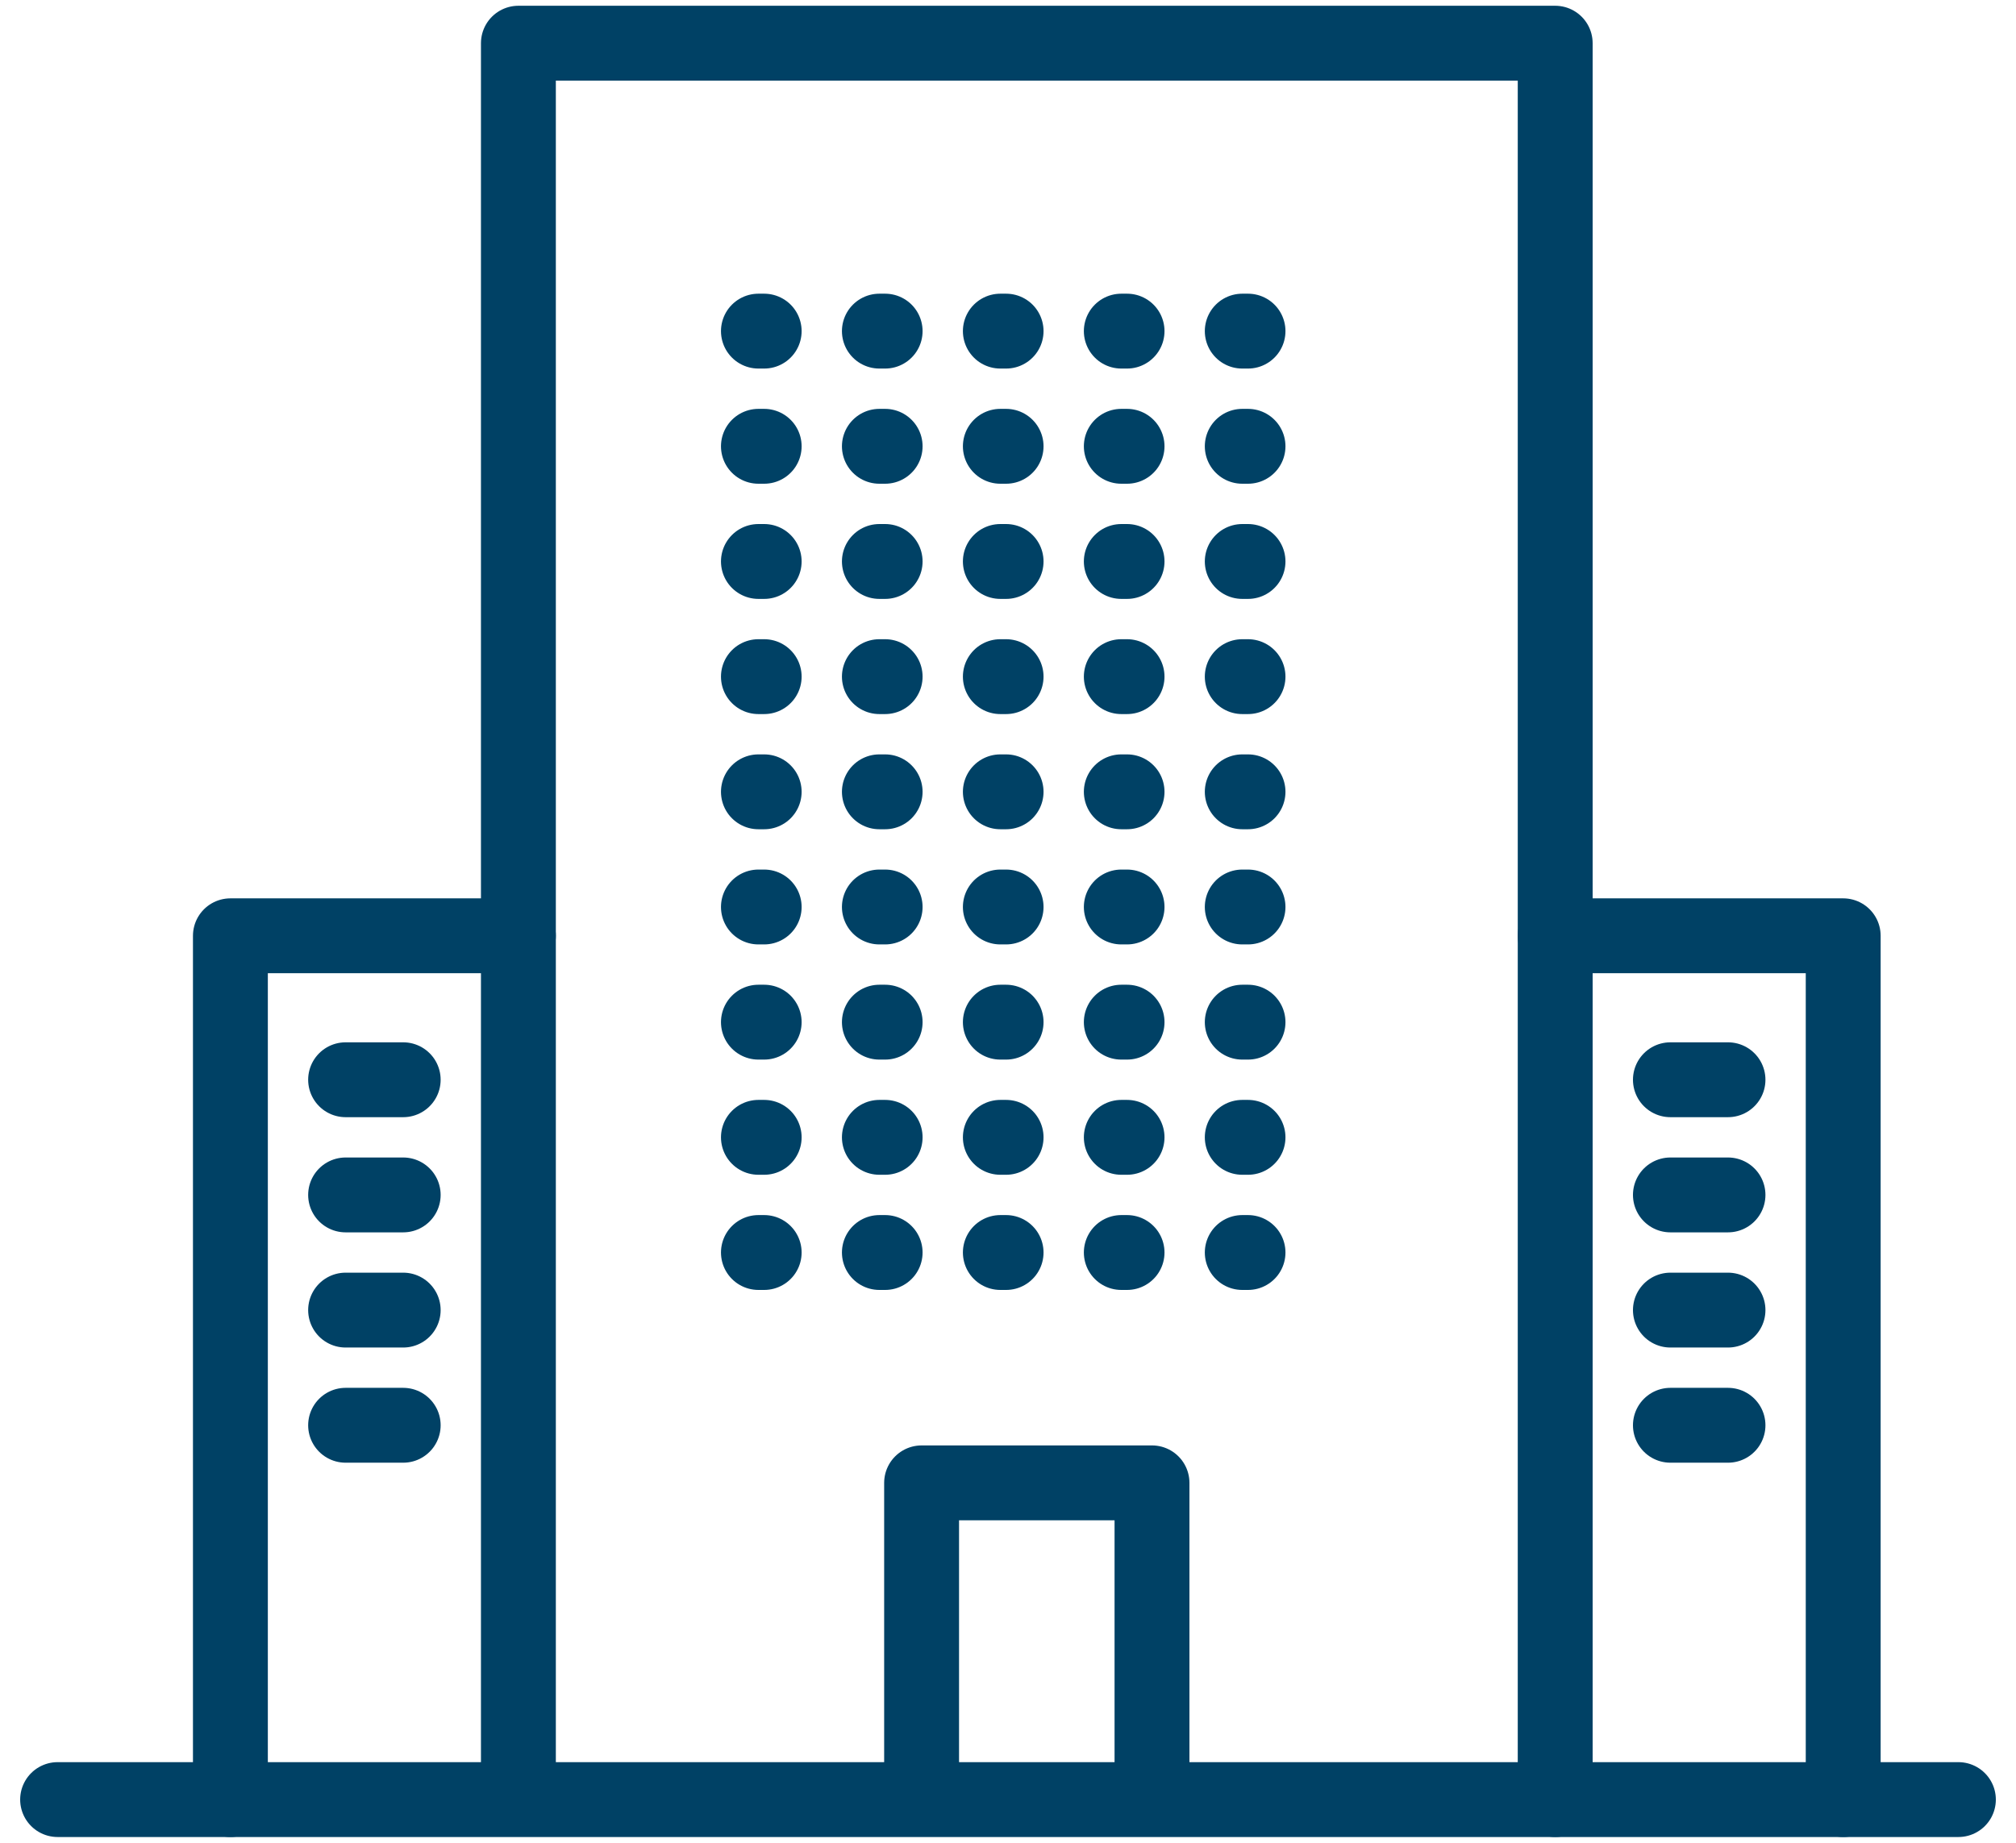 <svg width="35" height="32" viewBox="0 0 35 32" fill="none" xmlns="http://www.w3.org/2000/svg">
<path d="M9 30.75V0.75H27V31.25" stroke="#004165" stroke-width="1.3" stroke-linecap="round" stroke-linejoin="round"/>
<path d="M13.167 5.75H23.167" stroke="#004165" stroke-width="1.3" stroke-linecap="round" stroke-linejoin="round" stroke-dasharray="0.1 2"/>
<path d="M13.167 7.75H23.167" stroke="#004165" stroke-width="1.3" stroke-linecap="round" stroke-linejoin="round" stroke-dasharray="0.1 2"/>
<path d="M13.167 9.75H23.167" stroke="#004165" stroke-width="1.3" stroke-linecap="round" stroke-linejoin="round" stroke-dasharray="0.1 2"/>
<path d="M13.167 11.75H23.167" stroke="#004165" stroke-width="1.3" stroke-linecap="round" stroke-linejoin="round" stroke-dasharray="0.1 2"/>
<path d="M13.167 13.75H23.167" stroke="#004165" stroke-width="1.3" stroke-linecap="round" stroke-linejoin="round" stroke-dasharray="0.1 2"/>
<path d="M13.167 15.75H23.167" stroke="#004165" stroke-width="1.3" stroke-linecap="round" stroke-linejoin="round" stroke-dasharray="0.1 2"/>
<path d="M13.167 17.75H23.167" stroke="#004165" stroke-width="1.3" stroke-linecap="round" stroke-linejoin="round" stroke-dasharray="0.1 2"/>
<path d="M13.167 19.75H23.167" stroke="#004165" stroke-width="1.3" stroke-linecap="round" stroke-linejoin="round" stroke-dasharray="0.1 2"/>
<path d="M13.167 21.75H23.167" stroke="#004165" stroke-width="1.3" stroke-linecap="round" stroke-linejoin="round" stroke-dasharray="0.1 2"/>
<path d="M20 30.75V25.75H16V30.75" stroke="#004165" stroke-width="1.3" stroke-linecap="round" stroke-linejoin="round"/>
<path d="M9 16.25H4V31.25" stroke="#004165" stroke-width="1.3" stroke-linecap="round" stroke-linejoin="round"/>
<path d="M7 18.75H6" stroke="#004165" stroke-width="1.3" stroke-linecap="round" stroke-linejoin="round"/>
<path d="M7 20.75H6" stroke="#004165" stroke-width="1.3" stroke-linecap="round" stroke-linejoin="round"/>
<path d="M7 22.75H6" stroke="#004165" stroke-width="1.3" stroke-linecap="round" stroke-linejoin="round"/>
<path d="M7 24.75H6" stroke="#004165" stroke-width="1.3" stroke-linecap="round" stroke-linejoin="round"/>
<path d="M27 16.25H32V31.25" stroke="#004165" stroke-width="1.3" stroke-linecap="round" stroke-linejoin="round"/>
<path d="M29 18.75H30" stroke="#004165" stroke-width="1.3" stroke-linecap="round" stroke-linejoin="round"/>
<path d="M29 20.75H30" stroke="#004165" stroke-width="1.3" stroke-linecap="round" stroke-linejoin="round"/>
<path d="M29 22.75H30" stroke="#004165" stroke-width="1.3" stroke-linecap="round" stroke-linejoin="round"/>
<path d="M29 24.75H30" stroke="#004165" stroke-width="1.3" stroke-linecap="round" stroke-linejoin="round"/>
<path d="M1 31.25H34" stroke="#004165" stroke-width="1.3" stroke-linecap="round" stroke-linejoin="round"/>
</svg>
